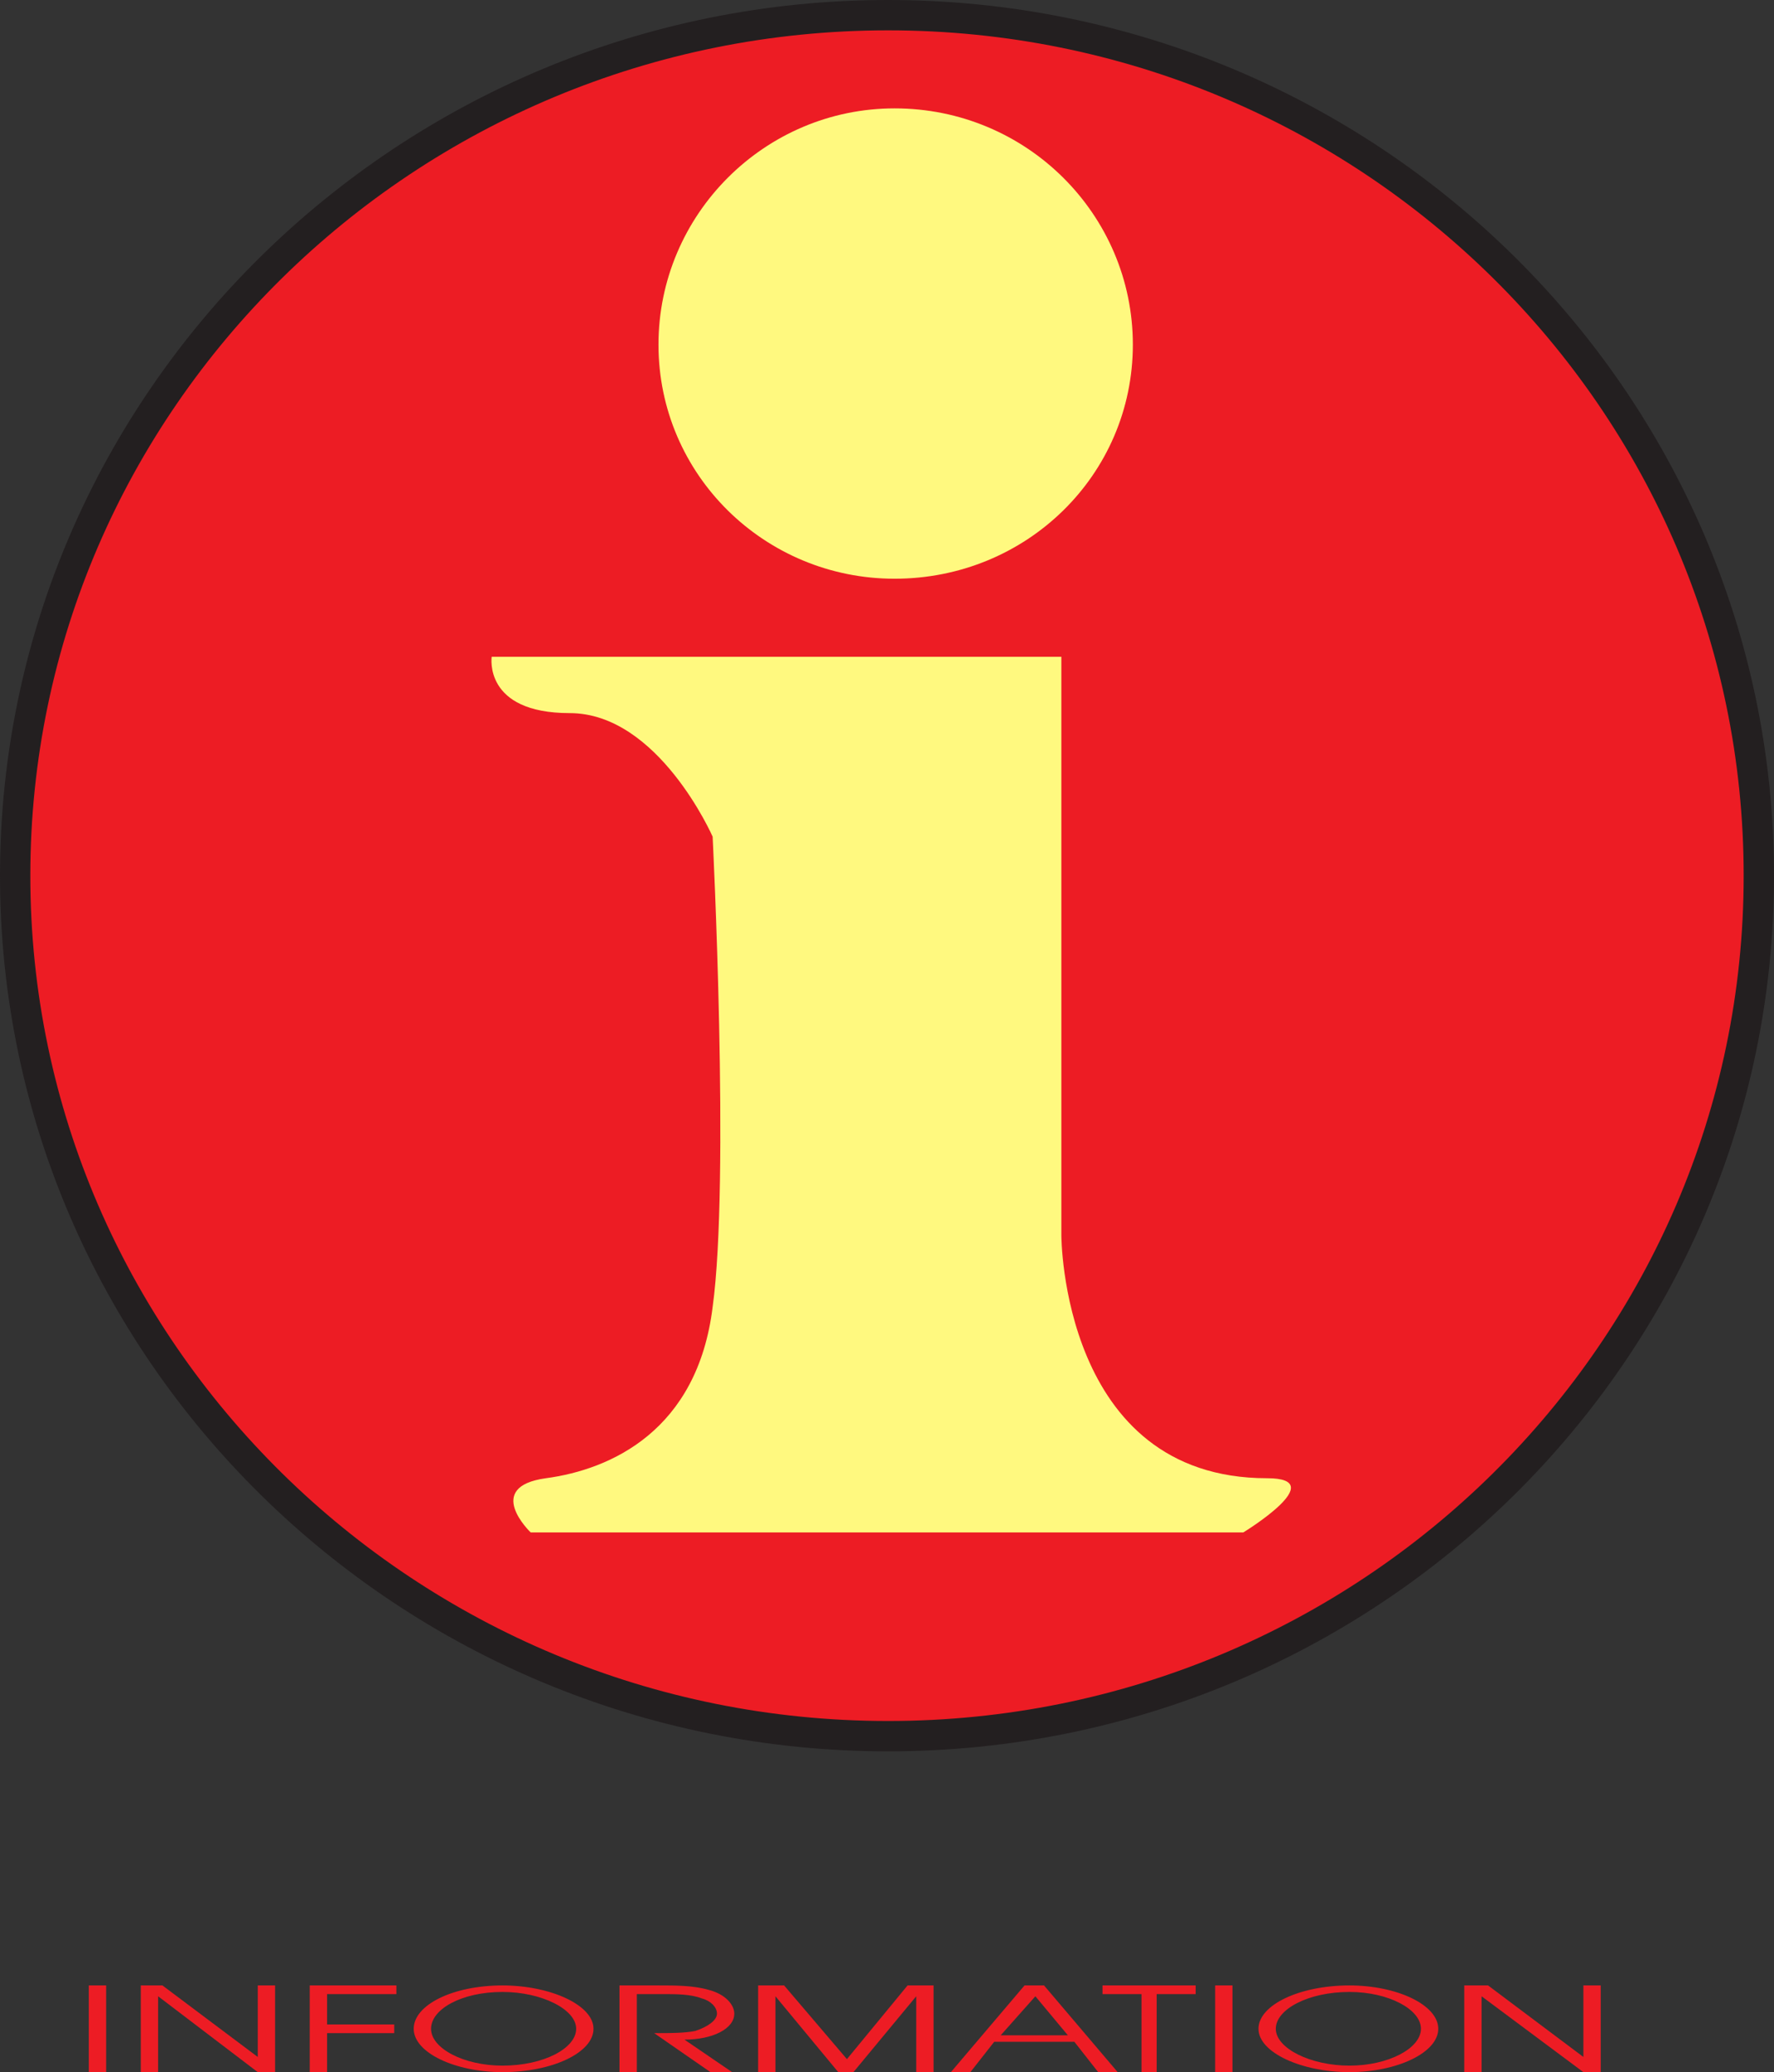 <svg xmlns="http://www.w3.org/2000/svg" width="614.25" height="717"><rect width="100%" height="100%" fill="#333333" stroke="none"/><path fill="#ed1c24" fill-rule="evenodd" d="M5.25 303C5.25 138.75 141 5.25 307.5 5.25S609 138.75 609 303 474 600.75 307.5 600.75 5.25 467.25 5.25 303"/><path fill="none" stroke="#231f20" stroke-linecap="round" stroke-linejoin="round" stroke-miterlimit="10" stroke-width="10.5" d="M5.25 303C5.25 138.75 141 5.25 307.5 5.25S609 138.75 609 303 474 600.75 307.5 600.75 5.25 467.25 5.25 303Zm0 0"/><path fill="#fff97f" fill-rule="evenodd" d="M228 119.25c0-45 36.75-81.75 81.75-81.75 45.75 0 82.5 36.75 82.5 81.75s-36.75 81-82.5 81c-45 0-81.75-36-81.75-81m-57.75 108H367.5V427.5s0 84 71.25 84c22.5 0-8.25 18.75-8.25 18.75H183.75s-16.5-15.75 5.25-18.75c22.5-3 52.5-16.5 57.75-59.25 6-43.5 0-162.75 0-162.75s-18.75-42.75-49.5-42.75c-30 0-27-19.5-27-19.5"/><path fill="#ed1c24" fill-rule="evenodd" d="M30.75 717h6v-30h-6v30m18 0h6v-26.25L89.25 717h6v-30h-6v24.75l-33-24.75h-7.5v30m58.5 0h6v-13.5h23.25v-3h-23.25V690h24v-3h-30v30M174 687c-17.25 0-30.75 6.75-30.75 15s14.25 15 30.75 15c17.25 0 31.5-6.75 31.5-15s-15-15-31.5-15m0 27.75c-13.5 0-24.75-6-24.75-12.75s10.5-12.75 24.75-12.75c13.5 0 25.5 6 25.5 12.75s-11.25 12.75-25.5 12.75m40.5 2.25h6v-27h9c4.5 0 9.75 0 13.5 1.5 3 .75 5.25 3 5.25 5.25s-3 4.5-7.5 6c-3.75.75-9 .75-12.75.75h-1.5L246 717h7.5L237 705.75c9.75 0 17.25-3.75 17.25-9 0-3-3-6.75-9-8.25C240 687 234 687 228 687h-13.5v30m48 0h6v-26.25L290.25 717h5.25l21.75-26.25V717h6v-30h-9l-21 25.5L271.5 687h-9v30m66.75 0H336l8.25-10.5H372l8.25 10.5H387l-25.5-30h-6.75l-25.5 30m17.25-12.75 12-13.5 11.25 13.5H346.5M395.25 717h5.25v-27H414v-3h-32.25v3h13.5v27m25.5 0h6v-30h-6v30m46.5-30c-17.25 0-31.5 6.75-31.5 15s15 15 31.5 15S498 710.25 498 702s-14.25-15-30.75-15m0 27.75c-13.5 0-25.5-6-25.5-12.75s11.25-12.75 25.5-12.75c13.5 0 24.75 6 24.75 12.75s-11.25 12.75-24.75 12.75M507 717h6v-26.25L548.25 717h6v-30h-6v24.75l-33-24.75H507v30"/></svg>
